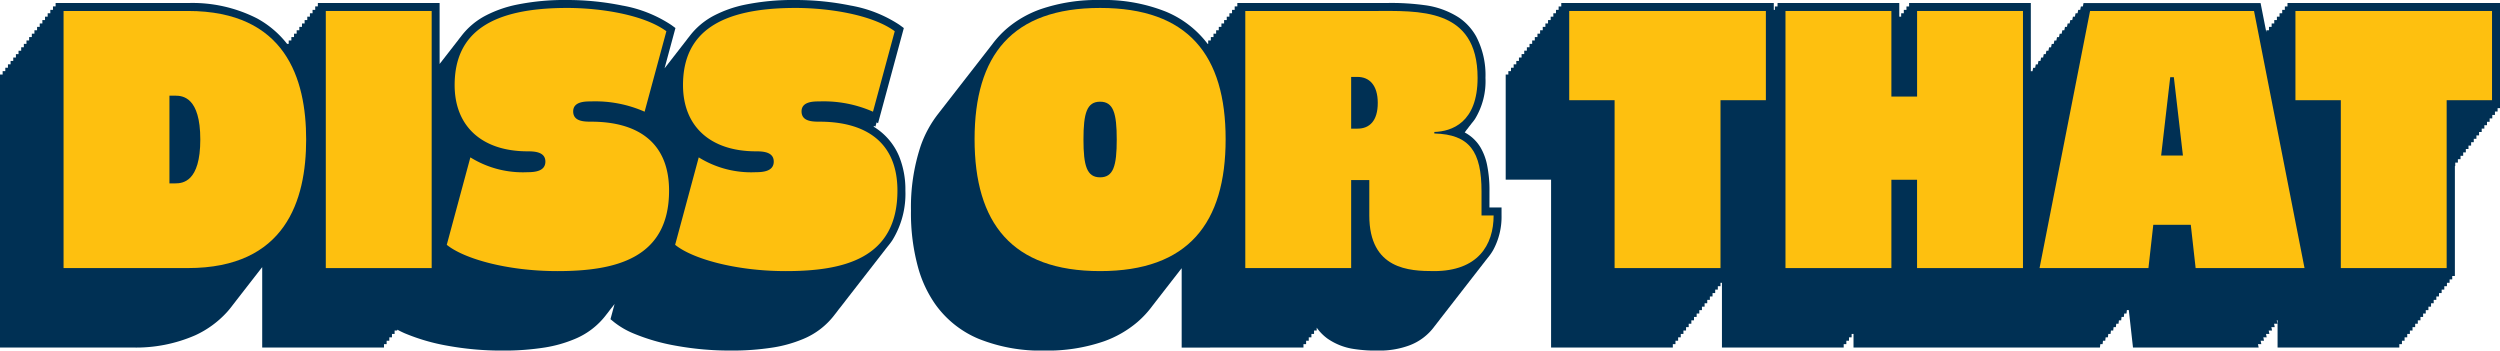 <svg id="Group_81" data-name="Group 81" xmlns="http://www.w3.org/2000/svg" xmlns:xlink="http://www.w3.org/1999/xlink" width="298.599" height="41.869" viewBox="0 0 298.599 41.869">
  <defs>
    <clipPath id="clip-path">
      <rect id="Rectangle_192" data-name="Rectangle 192" width="298.599" height="41.869" fill="none"/>
    </clipPath>
  </defs>
  <g id="Group_72" data-name="Group 72" transform="translate(0 0)" clip-path="url(#clip-path)">
    <path id="Path_940" data-name="Path 940" d="M104.351,15.136l.028-.106.181.092.135-.5.181.092,3.077-11.364-.525-.385a15.412,15.412,0,0,0-5.817-2.3A33,33,0,0,0,95.018,0a28.634,28.634,0,0,0-6.1.573,14.211,14.211,0,0,0-3.543,1.24A8.735,8.735,0,0,0,82.3,4.4c-.111.132-.216.269-.317.408s-.214.267-.315.406-.215.268-.317.407-.215.269-.316.408-.215.268-.316.406-.215.268-.316.406-.216.269-.317.408-.215.267-.316.406-.215.268-.316.407c-.027.031-.054.062-.08.093l1.3-4.806-.525-.385a15.413,15.413,0,0,0-5.817-2.3A33,33,0,0,0,67.743,0a28.639,28.639,0,0,0-6.1.573A14.214,14.214,0,0,0,58.1,1.813,8.731,8.731,0,0,0,55.029,4.4c-.111.132-.216.269-.317.408s-.214.267-.316.406-.215.268-.316.407-.215.269-.317.408-.214.268-.316.406-.215.268-.316.406-.216.269-.317.408-.209.26-.307.394V.362H37.964V.768h-.316v.407h-.316v.407h-.316v.407H36.7v.407h-.316V2.8h-.316v.407H35.75v.407h-.316v.407h-.316v.407H34.8v.407h-.316v.407h-.193A11.586,11.586,0,0,0,30.706,2.2,16.978,16.978,0,0,0,22.44.362H6.643V.768H6.327v.407H6.01v.407H5.694v.407H5.378v.407H5.061V2.8H4.745v.407H4.429v.407H4.112v.407H3.8v.407H3.48v.407H3.163v.407H2.847v.407H2.531v.407H2.214v.407H1.9v.407H1.582v.407H1.265v.407H.949v.407H.633V8.5H.316V8.9H0V41.508H15.8a17.666,17.666,0,0,0,7.531-1.467A11.755,11.755,0,0,0,27.09,37.3c.261-.286.5-.585.726-.89.109-.134.214-.27.317-.408s.213-.269.315-.405.214-.27.316-.407.214-.27.317-.408.214-.269.316-.406.214-.27.316-.407.214-.27.317-.408.214-.269.316-.406.214-.269.316-.406.214-.27.317-.408.213-.269.315-.406l.025-.029v9.6H45.864V41.1h.316V40.7H46.5v-.407h.316v-.407h.316v-.407h.316v-.107c.3.157.605.311.944.457a23.791,23.791,0,0,0,5.039,1.462,35.975,35.975,0,0,0,6.516.582A31.221,31.221,0,0,0,65.1,41.5,15.527,15.527,0,0,0,68.6,40.51a9.017,9.017,0,0,0,3.834-2.952q.164-.2.317-.408t.316-.406q.164-.2.316-.407l.022-.026-.489,1.812.476.389a9.694,9.694,0,0,0,2.269,1.313A23.8,23.8,0,0,0,80.7,41.288a35.981,35.981,0,0,0,6.516.582,31.219,31.219,0,0,0,5.152-.372,15.538,15.538,0,0,0,3.509-.988,9.022,9.022,0,0,0,3.834-2.952q.164-.2.317-.408t.316-.406q.164-.2.316-.407c.11-.131.214-.268.317-.408s.214-.267.316-.406.214-.267.316-.406.214-.268.317-.408.214-.267.316-.406.214-.267.316-.407.215-.268.317-.408.214-.266.316-.406.214-.267.316-.407.214-.267.317-.407.214-.267.316-.406.214-.268.316-.407.214-.268.317-.408.214-.266.316-.406.214-.267.316-.407.215-.268.317-.408.214-.267.316-.406a7.963,7.963,0,0,0,.553-.737,10.562,10.562,0,0,0,1.549-5.916,10.5,10.5,0,0,0-.743-4.077,7.527,7.527,0,0,0-3.048-3.557" transform="translate(0 0)" fill="#003054"/>
    <path id="Path_941" data-name="Path 941" d="M298.416,22.879a14.91,14.91,0,0,0-.31-3.292,6.8,6.8,0,0,0-.749-1.957,4.831,4.831,0,0,0-1.9-1.811c.07-.088.138-.182.2-.277q.166-.192.317-.408.164-.191.316-.406a5.459,5.459,0,0,0,.393-.511,8.638,8.638,0,0,0,1.255-4.924,9.943,9.943,0,0,0-1.1-4.921A6.652,6.652,0,0,0,294.769,2.1,9.923,9.923,0,0,0,290.633.611a29.208,29.208,0,0,0-4.4-.254c-.561,0-1.107,0-1.629,0H268.3V.768h-.316v.407h-.316v.407h-.316v.407h-.316V2.4h-.316V2.8H266.4v.407h-.316v.407h-.316v.407h-.316v.407h-.316v.407h-.316v.407h-.066a12.026,12.026,0,0,0-4.985-3.85A20,20,0,0,0,251.911,0a20.877,20.877,0,0,0-7.116,1.1,12.784,12.784,0,0,0-3.978,2.272,11.661,11.661,0,0,0-1.822,1.964c-.108.134-.215.269-.318.408s-.213.268-.315.405-.214.269-.317.407-.214.269-.317.408-.214.268-.316.406-.214.268-.316.407-.215.269-.318.408-.214.268-.316.406-.214.268-.316.406-.215.269-.318.408-.213.268-.315.406-.214.268-.317.407-.214.269-.317.408-.213.268-.315.406-.214.269-.317.407-.214.269-.317.408-.214.268-.316.406-.214.268-.316.407-.215.269-.318.408-.213.268-.315.406a13.37,13.37,0,0,0-2.2,4,23.2,23.2,0,0,0-1.145,7.7,24.353,24.353,0,0,0,.9,6.955,14.3,14.3,0,0,0,1.964,4.153,12.043,12.043,0,0,0,5.215,4.185,19.842,19.842,0,0,0,7.864,1.407,20.694,20.694,0,0,0,7.119-1.111,12.789,12.789,0,0,0,3.979-2.292,11.746,11.746,0,0,0,1.809-1.957c.108-.134.214-.269.317-.408s.214-.268.315-.406.214-.268.317-.407.214-.269.316-.408.214-.268.315-.406.215-.268.317-.406.214-.269.316-.408.214-.268.316-.406.214-.268.317-.407.215-.269.317-.408.214-.267.315-.405l.006-.007v9.48H276.2V41.1h.316V40.7h.316v-.407h.317v-.407h.315v-.407h.316v-.344a5.661,5.661,0,0,0,1.278,1.3,7.4,7.4,0,0,0,3.166,1.248,17.487,17.487,0,0,0,2.925.192,10.283,10.283,0,0,0,3.642-.6,6.536,6.536,0,0,0,3.068-2.312q.167-.2.317-.408c.111-.131.216-.267.315-.406s.217-.268.317-.407.217-.268.317-.407.216-.267.315-.406.217-.268.317-.407.217-.268.317-.408.216-.267.315-.406.217-.267.317-.406.217-.268.317-.408.216-.267.315-.406.217-.268.317-.407.217-.268.317-.408.215-.267.315-.406.217-.268.317-.407.217-.268.317-.407.216-.267.315-.406.217-.267.317-.407.217-.268.317-.408.216-.267.315-.406a6.277,6.277,0,0,0,.667-.946,8.293,8.293,0,0,0,1.006-4.148v-.949h-1.445Z" transform="translate(-120.514 0)" fill="#003054"/>
    <path id="Path_942" data-name="Path 942" d="M497.775.762H472.394v.407h-.316v.407h-.316v.407h-.317v.407h-.316V2.8h-.316V3.2H470.5v.407h-.316v.407h-.316v.249l-.689-3.5H448.033l-.08.407h-.236l-.08.407H447.4l-.08.407h-.237l-.08.407h-.236l-.08.407h-.236l-.08.407h-.237l-.08.407h-.236l-.08.407H445.5l-.08.407h-.237l-.08.407h-.236l-.08.407h-.236l-.08.407h-.237l-.08.407h-.236l-.08.407H443.6l-.08.407h-.237l-.08.407h-.236l-.08.407h-.236l-.08.407h-.237l-.08.407h-.236l-.08.407h-.2V.762H427.2v.407h-.317v.407h-.316v.407h-.316v.407h-.224V.762H411.486v.407h-.316v.407h-.133V.762H385.655v.407h-.317v.407h-.316v.407h-.316v.407h-.316V2.8h-.316V3.2h-.316v.407h-.316v.407h-.316v.407h-.317v.407h-.316v.407h-.316v.407h-.316v.407h-.316v.407h-.316v.407h-.316v.407h-.316v.407h-.316v.407h-.316v.407h-.316V8.9h-.316V9.3h-.316V21.858h5.42V41.909h14.542V41.5h.316V41.1h.317v-.407h.316v-.407h.317v-.407h.316v-.407h.316v-.407h.316v-.407h.317v-.407h.316v-.407h.316v-.407h.317v-.407h.316v-.407h.316v-.407h.316v-.407h.316V35.4h.316v-.407h.316v-.407h.316v-.407h.175v7.727h14.542V41.5h.316V41.1h.316v-.407h.316v-.407h.224v1.627h29.433l.046-.407h.271l.046-.407h.271l.046-.407h.27l.046-.407h.271l.046-.407h.271l.046-.407h.271l.046-.407h.271l.046-.407h.271l.046-.407h.271l.046-.407h.271l.046-.407h.23l.5,4.474h15.008l-.08-.407h.4l-.08-.407h.4l-.08-.407h.4l-.08-.407h.4l-.08-.407h.4l-.08-.407h.4l-.08-.407h.4l-.08-.407h.1v3.254h14.542V41.5h.316V41.1h.316v-.407h.316v-.407h.317v-.407h.316v-.407h.316v-.407h.316v-.407h.316v-.407h.317v-.407h.316v-.407h.316v-.407h.316v-.407h.316v-.407h.316v-.407h.316V35.4h.317v-.407h.316v-.407h.316v-.407h.316v-.407h.316v-.407h.317V20.231h.042v-.407h.316v-.407h.316v-.407h.317V18.6h.316V18.2h.317v-.407h.316v-.407h.316v-.407h.316v-.407h.316v-.407h.316v-.407h.316v-.407h.316v-.407h.316v-.407h.316V14.13h.317v-.407h.316v-.407h.316Z" transform="translate(-199.177 -0.4)" fill="#003054"/>
    <path id="Path_943" data-name="Path 943" d="M16,2.762H30.849c11.669,0,14.126,8.092,14.126,15.354S42.518,33.47,30.849,33.47H16ZM29.332,23.355c.9,0,3-.181,3-5.239s-2.1-5.238-3-5.238h-.687V23.355Z" transform="translate(-8.408 -1.452)" fill="#fec00f"/>
    <rect id="Rectangle_191" data-name="Rectangle 191" width="12.645" height="30.709" transform="translate(38.913 1.311)" fill="#fec00f"/>
    <path id="Path_944" data-name="Path 944" d="M112.466,30.288l2.818-10.441a11.866,11.866,0,0,0,6.828,1.771c.867,0,2.131-.109,2.131-1.265s-1.265-1.228-2.131-1.228c-5.419,0-8.707-2.962-8.707-7.912,0-6.322,4.444-9.213,13.44-9.213,3.974,0,9.14.795,11.85,2.782l-2.6,9.61a14.6,14.6,0,0,0-6.4-1.228c-.686,0-2.131,0-2.131,1.192s1.264,1.228,2.131,1.228c5.6,0,9.321,2.493,9.321,8.237,0,8.129-6.431,9.61-13.331,9.61-6.106,0-11.236-1.517-13.223-3.143" transform="translate(-59.103 -1.051)" fill="#fec00f"/>
    <path id="Path_945" data-name="Path 945" d="M169.95,30.288l2.818-10.441a11.866,11.866,0,0,0,6.828,1.771c.867,0,2.131-.109,2.131-1.265s-1.264-1.228-2.131-1.228c-5.419,0-8.707-2.962-8.707-7.912,0-6.322,4.445-9.213,13.44-9.213,3.974,0,9.14.795,11.85,2.782l-2.6,9.61a14.6,14.6,0,0,0-6.4-1.228c-.686,0-2.131,0-2.131,1.192s1.264,1.228,2.131,1.228c5.6,0,9.321,2.493,9.321,8.237,0,8.129-6.431,9.61-13.331,9.61-6.106,0-11.236-1.517-13.223-3.143" transform="translate(-89.311 -1.051)" fill="#fec00f"/>
    <path id="Path_946" data-name="Path 946" d="M245.326,17.679C245.326,7.672,249.77,2,260.319,2s14.993,5.672,14.993,15.679-4.444,15.752-14.993,15.752-14.993-5.744-14.993-15.752m14.993,4.552c1.59,0,1.987-1.373,1.987-4.516s-.4-4.516-1.987-4.516-1.987,1.373-1.987,4.516.4,4.516,1.987,4.516" transform="translate(-128.923 -1.051)" fill="#fec00f"/>
    <path id="Path_947" data-name="Path 947" d="M328.282,27.179V22.952h-2.168V33.465H313.47V2.757h15.354c5.275,0,12.392-.47,12.392,7.984,0,5.383-3.107,6.4-5.166,6.467v.181c4.227.108,5.636,2.167,5.636,6.936v2.854h1.445c0,3.577-1.915,6.647-7.117,6.647-2.927,0-7.732-.18-7.732-6.647m-1.409-10.368c1.445,0,2.42-.939,2.42-3.071s-1.012-3.107-2.42-3.107h-.759v6.178Z" transform="translate(-164.733 -1.446)" fill="#fec00f"/>
    <path id="Path_948" data-name="Path 948" d="M400.432,13.419h-5.42V2.762H418.5V13.419h-5.419V33.47H400.432Z" transform="translate(-207.585 -1.451)" fill="#fec00f"/>
    <path id="Path_949" data-name="Path 949" d="M449.451,2.762H462.1V12.985h3.071V2.762h12.645V33.47H465.167V22.921H462.1V33.47H449.451Z" transform="translate(-236.194 -1.451)" fill="#fec00f"/>
    <path id="Path_950" data-name="Path 950" d="M519.44,2.761h19.582l6.033,30.709H532.049l-.578-5.166h-4.48l-.578,5.166H513.407ZM530.532,20.03l-1.084-9.357h-.434l-1.084,9.357Z" transform="translate(-269.804 -1.451)" fill="#fec00f"/>
    <path id="Path_951" data-name="Path 951" d="M583.239,13.419h-5.42V2.762H601.3V13.419h-5.419V33.47H583.239Z" transform="translate(-303.653 -1.451)" fill="#fec00f"/>
  </g>
</svg>
